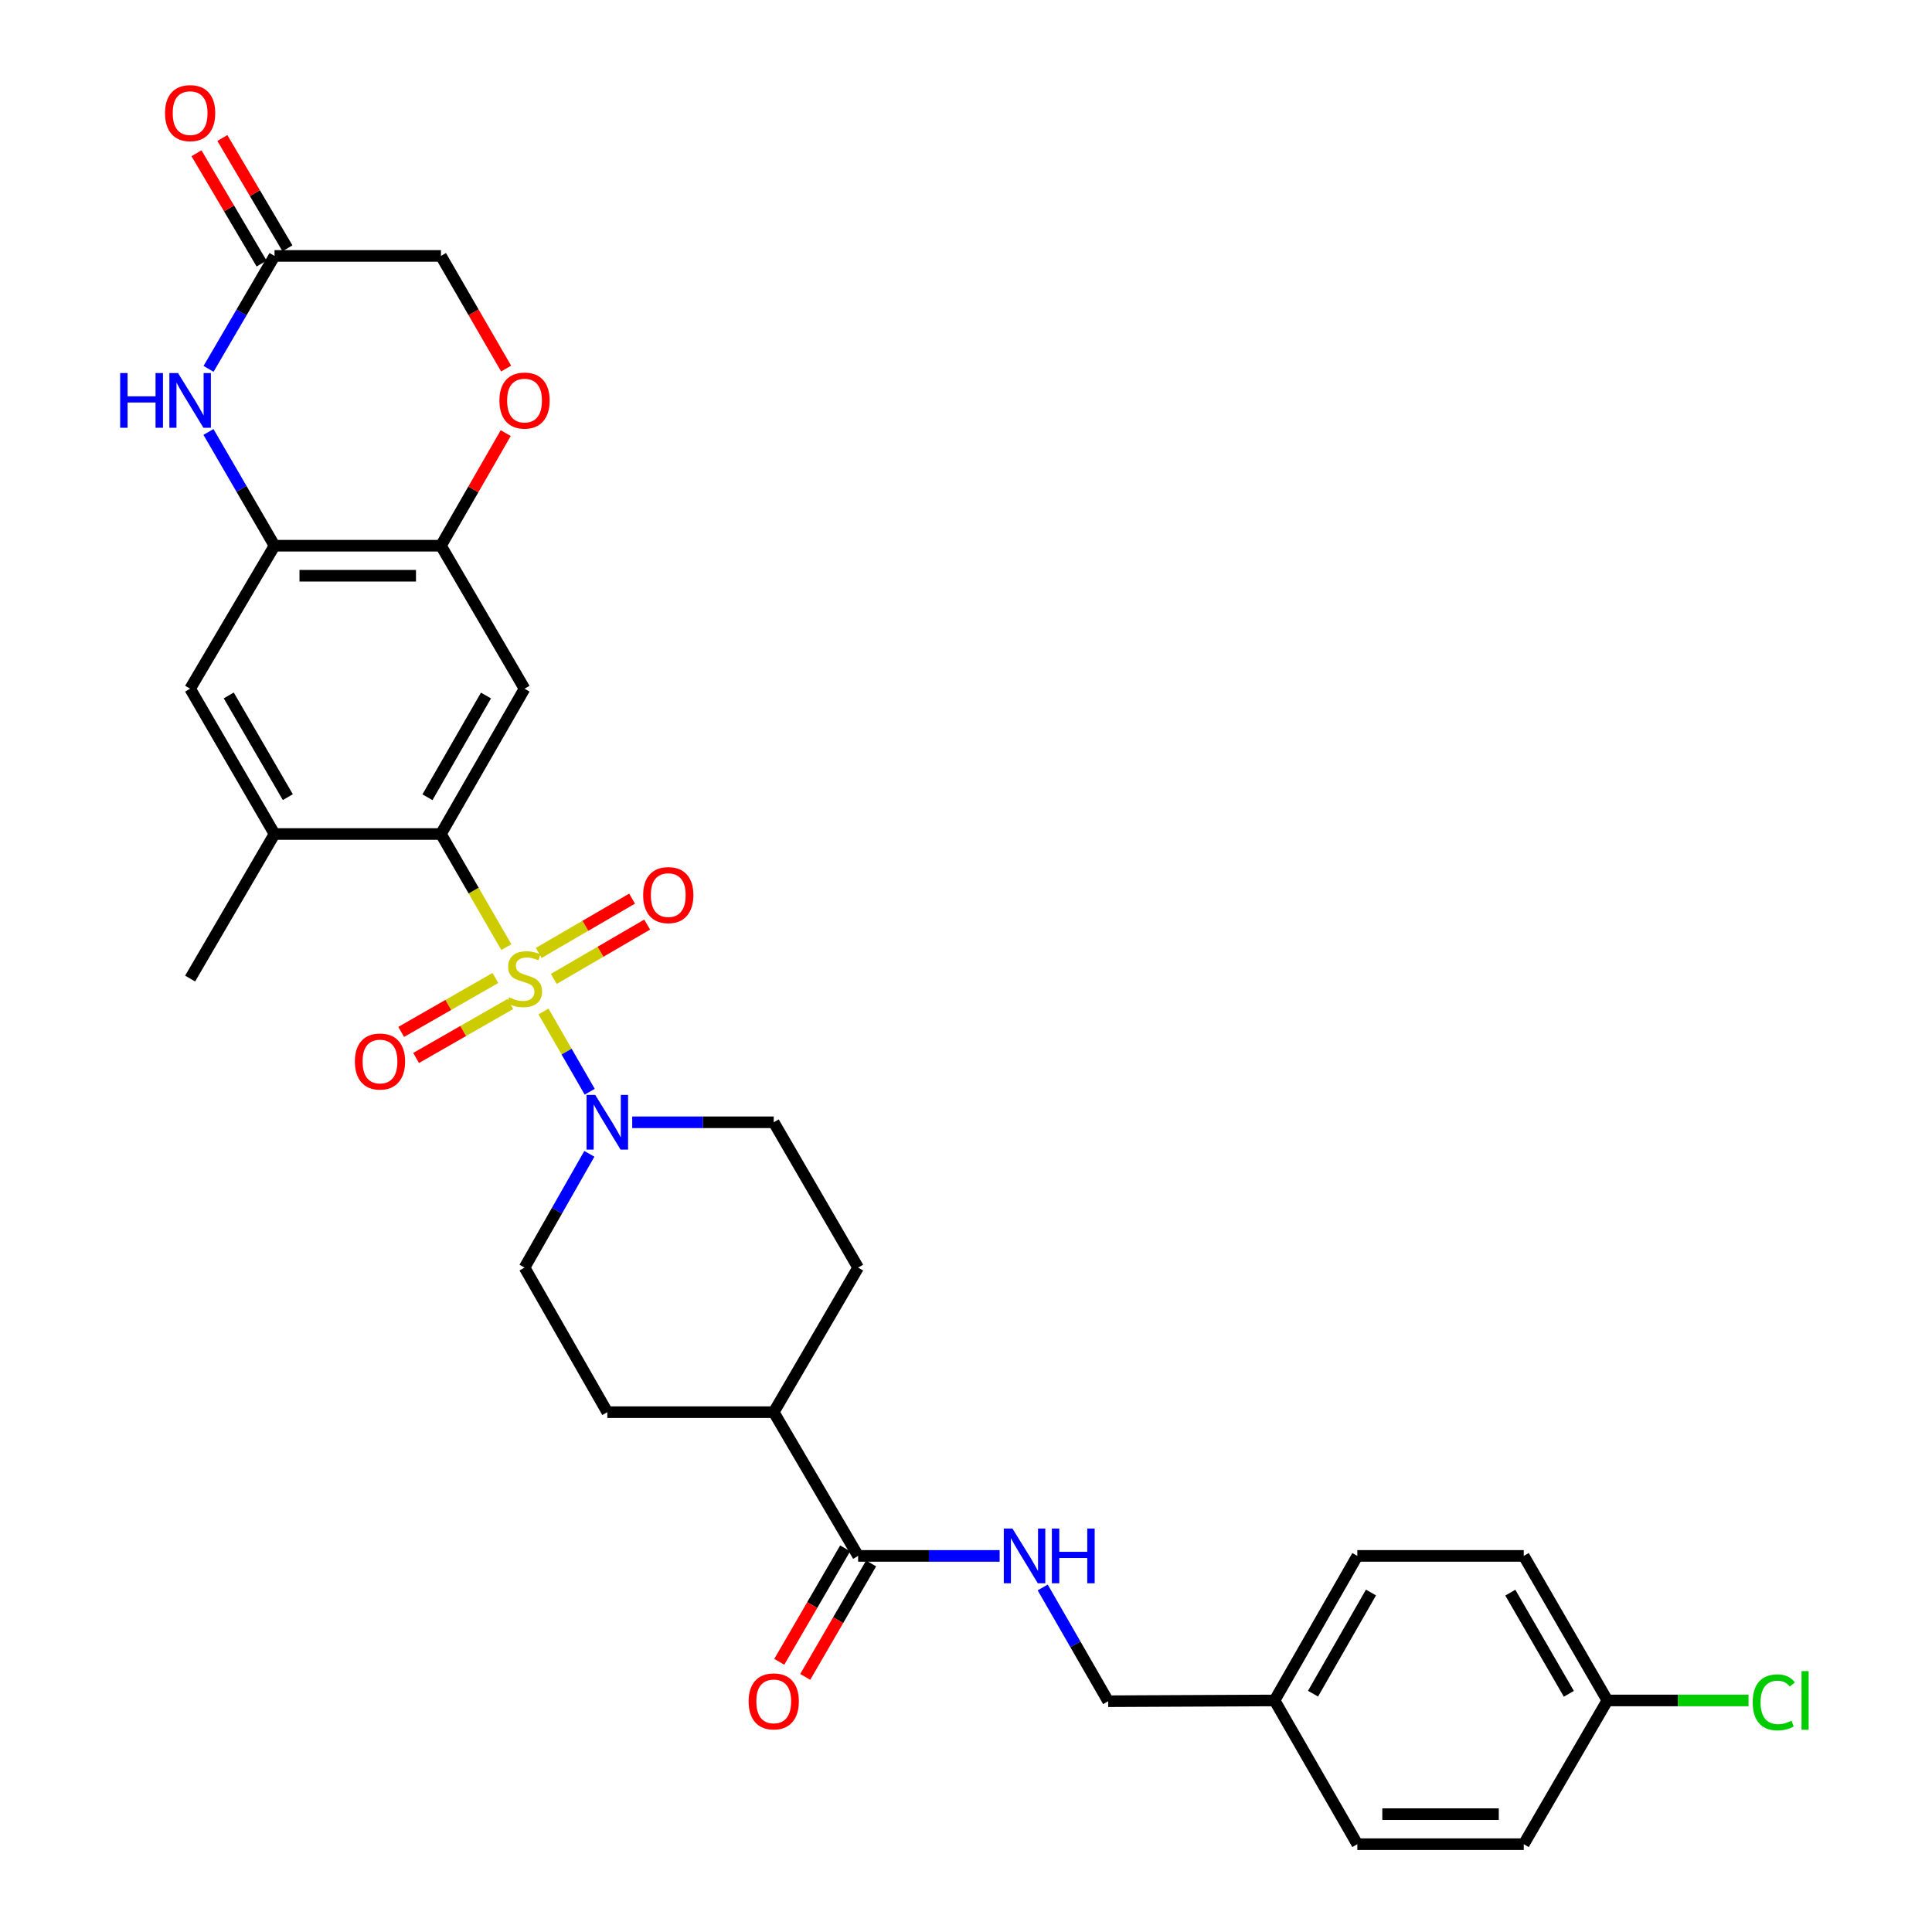 <?xml version='1.0' encoding='iso-8859-1'?>
<svg version='1.1' baseProfile='full'
              xmlns='http://www.w3.org/2000/svg'
                      xmlns:rdkit='http://www.rdkit.org/xml'
                      xmlns:xlink='http://www.w3.org/1999/xlink'
                  xml:space='preserve'
width='1000px' height='1000px' viewBox='0 0 1000 1000'>
<!-- END OF HEADER -->
<rect style='opacity:1.0;fill:#FFFFFF;stroke:none' width='1000' height='1000' x='0' y='0'> </rect>
<path class='bond-0' d='M 262.085,490.227 L 245.158,460.955' style='fill:none;fill-rule:evenodd;stroke:#CCCC00;stroke-width:6px;stroke-linecap:butt;stroke-linejoin:miter;stroke-opacity:1' />
<path class='bond-0' d='M 245.158,460.955 L 228.23,431.682' style='fill:none;fill-rule:evenodd;stroke:#000000;stroke-width:6px;stroke-linecap:butt;stroke-linejoin:miter;stroke-opacity:1' />
<path class='bond-1' d='M 281.308,523.534 L 293.273,544.306' style='fill:none;fill-rule:evenodd;stroke:#CCCC00;stroke-width:6px;stroke-linecap:butt;stroke-linejoin:miter;stroke-opacity:1' />
<path class='bond-1' d='M 293.273,544.306 L 305.238,565.078' style='fill:none;fill-rule:evenodd;stroke:#0000FF;stroke-width:6px;stroke-linecap:butt;stroke-linejoin:miter;stroke-opacity:1' />
<path class='bond-10' d='M 256.403,506.2 L 232.029,520.159' style='fill:none;fill-rule:evenodd;stroke:#CCCC00;stroke-width:6px;stroke-linecap:butt;stroke-linejoin:miter;stroke-opacity:1' />
<path class='bond-10' d='M 232.029,520.159 L 207.654,534.119' style='fill:none;fill-rule:evenodd;stroke:#FF0000;stroke-width:6px;stroke-linecap:butt;stroke-linejoin:miter;stroke-opacity:1' />
<path class='bond-10' d='M 264.126,519.685 L 239.751,533.644' style='fill:none;fill-rule:evenodd;stroke:#CCCC00;stroke-width:6px;stroke-linecap:butt;stroke-linejoin:miter;stroke-opacity:1' />
<path class='bond-10' d='M 239.751,533.644 L 215.377,547.604' style='fill:none;fill-rule:evenodd;stroke:#FF0000;stroke-width:6px;stroke-linecap:butt;stroke-linejoin:miter;stroke-opacity:1' />
<path class='bond-11' d='M 286.64,506.688 L 310.807,492.626' style='fill:none;fill-rule:evenodd;stroke:#CCCC00;stroke-width:6px;stroke-linecap:butt;stroke-linejoin:miter;stroke-opacity:1' />
<path class='bond-11' d='M 310.807,492.626 L 334.975,478.563' style='fill:none;fill-rule:evenodd;stroke:#FF0000;stroke-width:6px;stroke-linecap:butt;stroke-linejoin:miter;stroke-opacity:1' />
<path class='bond-11' d='M 278.824,493.256 L 302.992,479.194' style='fill:none;fill-rule:evenodd;stroke:#CCCC00;stroke-width:6px;stroke-linecap:butt;stroke-linejoin:miter;stroke-opacity:1' />
<path class='bond-11' d='M 302.992,479.194 L 327.159,465.132' style='fill:none;fill-rule:evenodd;stroke:#FF0000;stroke-width:6px;stroke-linecap:butt;stroke-linejoin:miter;stroke-opacity:1' />
<path class='bond-2' d='M 228.23,431.682 L 271.5,356.468' style='fill:none;fill-rule:evenodd;stroke:#000000;stroke-width:6px;stroke-linecap:butt;stroke-linejoin:miter;stroke-opacity:1' />
<path class='bond-2' d='M 221.25,412.651 L 251.54,360.001' style='fill:none;fill-rule:evenodd;stroke:#000000;stroke-width:6px;stroke-linecap:butt;stroke-linejoin:miter;stroke-opacity:1' />
<path class='bond-6' d='M 228.23,431.682 L 142.095,431.682' style='fill:none;fill-rule:evenodd;stroke:#000000;stroke-width:6px;stroke-linecap:butt;stroke-linejoin:miter;stroke-opacity:1' />
<path class='bond-14' d='M 327.241,580.893 L 363.862,580.893' style='fill:none;fill-rule:evenodd;stroke:#0000FF;stroke-width:6px;stroke-linecap:butt;stroke-linejoin:miter;stroke-opacity:1' />
<path class='bond-14' d='M 363.862,580.893 L 400.483,580.893' style='fill:none;fill-rule:evenodd;stroke:#000000;stroke-width:6px;stroke-linecap:butt;stroke-linejoin:miter;stroke-opacity:1' />
<path class='bond-15' d='M 305.048,597.217 L 288.274,626.662' style='fill:none;fill-rule:evenodd;stroke:#0000FF;stroke-width:6px;stroke-linecap:butt;stroke-linejoin:miter;stroke-opacity:1' />
<path class='bond-15' d='M 288.274,626.662 L 271.5,656.107' style='fill:none;fill-rule:evenodd;stroke:#000000;stroke-width:6px;stroke-linecap:butt;stroke-linejoin:miter;stroke-opacity:1' />
<path class='bond-5' d='M 271.5,356.468 L 228.23,282.463' style='fill:none;fill-rule:evenodd;stroke:#000000;stroke-width:6px;stroke-linecap:butt;stroke-linejoin:miter;stroke-opacity:1' />
<path class='bond-3' d='M 107.897,223.584 L 124.996,253.023' style='fill:none;fill-rule:evenodd;stroke:#0000FF;stroke-width:6px;stroke-linecap:butt;stroke-linejoin:miter;stroke-opacity:1' />
<path class='bond-3' d='M 124.996,253.023 L 142.095,282.463' style='fill:none;fill-rule:evenodd;stroke:#000000;stroke-width:6px;stroke-linecap:butt;stroke-linejoin:miter;stroke-opacity:1' />
<path class='bond-8' d='M 107.946,190.924 L 125.02,161.695' style='fill:none;fill-rule:evenodd;stroke:#0000FF;stroke-width:6px;stroke-linecap:butt;stroke-linejoin:miter;stroke-opacity:1' />
<path class='bond-8' d='M 125.02,161.695 L 142.095,132.467' style='fill:none;fill-rule:evenodd;stroke:#000000;stroke-width:6px;stroke-linecap:butt;stroke-linejoin:miter;stroke-opacity:1' />
<path class='bond-4' d='M 142.095,282.463 L 98.41,356.468' style='fill:none;fill-rule:evenodd;stroke:#000000;stroke-width:6px;stroke-linecap:butt;stroke-linejoin:miter;stroke-opacity:1' />
<path class='bond-32' d='M 142.095,282.463 L 228.23,282.463' style='fill:none;fill-rule:evenodd;stroke:#000000;stroke-width:6px;stroke-linecap:butt;stroke-linejoin:miter;stroke-opacity:1' />
<path class='bond-32' d='M 155.015,298.003 L 215.31,298.003' style='fill:none;fill-rule:evenodd;stroke:#000000;stroke-width:6px;stroke-linecap:butt;stroke-linejoin:miter;stroke-opacity:1' />
<path class='bond-9' d='M 228.23,282.463 L 244.995,253.321' style='fill:none;fill-rule:evenodd;stroke:#000000;stroke-width:6px;stroke-linecap:butt;stroke-linejoin:miter;stroke-opacity:1' />
<path class='bond-9' d='M 244.995,253.321 L 261.761,224.178' style='fill:none;fill-rule:evenodd;stroke:#FF0000;stroke-width:6px;stroke-linecap:butt;stroke-linejoin:miter;stroke-opacity:1' />
<path class='bond-12' d='M 142.095,431.682 L 98.41,356.468' style='fill:none;fill-rule:evenodd;stroke:#000000;stroke-width:6px;stroke-linecap:butt;stroke-linejoin:miter;stroke-opacity:1' />
<path class='bond-12' d='M 148.98,412.595 L 118.4,359.946' style='fill:none;fill-rule:evenodd;stroke:#000000;stroke-width:6px;stroke-linecap:butt;stroke-linejoin:miter;stroke-opacity:1' />
<path class='bond-30' d='M 142.095,431.682 L 98.41,506.508' style='fill:none;fill-rule:evenodd;stroke:#000000;stroke-width:6px;stroke-linecap:butt;stroke-linejoin:miter;stroke-opacity:1' />
<path class='bond-7' d='M 444.168,805.335 L 400.483,730.941' style='fill:none;fill-rule:evenodd;stroke:#000000;stroke-width:6px;stroke-linecap:butt;stroke-linejoin:miter;stroke-opacity:1' />
<path class='bond-13' d='M 444.168,805.335 L 480.789,805.335' style='fill:none;fill-rule:evenodd;stroke:#000000;stroke-width:6px;stroke-linecap:butt;stroke-linejoin:miter;stroke-opacity:1' />
<path class='bond-13' d='M 480.789,805.335 L 517.41,805.335' style='fill:none;fill-rule:evenodd;stroke:#0000FF;stroke-width:6px;stroke-linecap:butt;stroke-linejoin:miter;stroke-opacity:1' />
<path class='bond-17' d='M 437.449,801.432 L 420.396,830.792' style='fill:none;fill-rule:evenodd;stroke:#000000;stroke-width:6px;stroke-linecap:butt;stroke-linejoin:miter;stroke-opacity:1' />
<path class='bond-17' d='M 420.396,830.792 L 403.344,860.152' style='fill:none;fill-rule:evenodd;stroke:#FF0000;stroke-width:6px;stroke-linecap:butt;stroke-linejoin:miter;stroke-opacity:1' />
<path class='bond-17' d='M 450.887,809.237 L 433.834,838.597' style='fill:none;fill-rule:evenodd;stroke:#000000;stroke-width:6px;stroke-linecap:butt;stroke-linejoin:miter;stroke-opacity:1' />
<path class='bond-17' d='M 433.834,838.597 L 416.782,867.957' style='fill:none;fill-rule:evenodd;stroke:#FF0000;stroke-width:6px;stroke-linecap:butt;stroke-linejoin:miter;stroke-opacity:1' />
<path class='bond-18' d='M 148.786,128.517 L 131.934,99.972' style='fill:none;fill-rule:evenodd;stroke:#000000;stroke-width:6px;stroke-linecap:butt;stroke-linejoin:miter;stroke-opacity:1' />
<path class='bond-18' d='M 131.934,99.972 L 115.083,71.428' style='fill:none;fill-rule:evenodd;stroke:#FF0000;stroke-width:6px;stroke-linecap:butt;stroke-linejoin:miter;stroke-opacity:1' />
<path class='bond-18' d='M 135.404,136.417 L 118.552,107.873' style='fill:none;fill-rule:evenodd;stroke:#000000;stroke-width:6px;stroke-linecap:butt;stroke-linejoin:miter;stroke-opacity:1' />
<path class='bond-18' d='M 118.552,107.873 L 101.701,79.329' style='fill:none;fill-rule:evenodd;stroke:#FF0000;stroke-width:6px;stroke-linecap:butt;stroke-linejoin:miter;stroke-opacity:1' />
<path class='bond-33' d='M 142.095,132.467 L 228.23,132.467' style='fill:none;fill-rule:evenodd;stroke:#000000;stroke-width:6px;stroke-linecap:butt;stroke-linejoin:miter;stroke-opacity:1' />
<path class='bond-19' d='M 261.965,190.769 L 245.097,161.618' style='fill:none;fill-rule:evenodd;stroke:#FF0000;stroke-width:6px;stroke-linecap:butt;stroke-linejoin:miter;stroke-opacity:1' />
<path class='bond-19' d='M 245.097,161.618 L 228.23,132.467' style='fill:none;fill-rule:evenodd;stroke:#000000;stroke-width:6px;stroke-linecap:butt;stroke-linejoin:miter;stroke-opacity:1' />
<path class='bond-22' d='M 539.697,821.664 L 556.635,851.106' style='fill:none;fill-rule:evenodd;stroke:#0000FF;stroke-width:6px;stroke-linecap:butt;stroke-linejoin:miter;stroke-opacity:1' />
<path class='bond-22' d='M 556.635,851.106 L 573.573,880.549' style='fill:none;fill-rule:evenodd;stroke:#000000;stroke-width:6px;stroke-linecap:butt;stroke-linejoin:miter;stroke-opacity:1' />
<path class='bond-20' d='M 400.483,580.893 L 444.168,656.107' style='fill:none;fill-rule:evenodd;stroke:#000000;stroke-width:6px;stroke-linecap:butt;stroke-linejoin:miter;stroke-opacity:1' />
<path class='bond-21' d='M 271.5,656.107 L 314.348,730.941' style='fill:none;fill-rule:evenodd;stroke:#000000;stroke-width:6px;stroke-linecap:butt;stroke-linejoin:miter;stroke-opacity:1' />
<path class='bond-16' d='M 400.483,730.941 L 314.348,730.941' style='fill:none;fill-rule:evenodd;stroke:#000000;stroke-width:6px;stroke-linecap:butt;stroke-linejoin:miter;stroke-opacity:1' />
<path class='bond-31' d='M 400.483,730.941 L 444.168,656.107' style='fill:none;fill-rule:evenodd;stroke:#000000;stroke-width:6px;stroke-linecap:butt;stroke-linejoin:miter;stroke-opacity:1' />
<path class='bond-24' d='M 573.573,880.549 L 659.709,880.152' style='fill:none;fill-rule:evenodd;stroke:#000000;stroke-width:6px;stroke-linecap:butt;stroke-linejoin:miter;stroke-opacity:1' />
<path class='bond-23' d='M 831.979,880.152 L 788.691,805.335' style='fill:none;fill-rule:evenodd;stroke:#000000;stroke-width:6px;stroke-linecap:butt;stroke-linejoin:miter;stroke-opacity:1' />
<path class='bond-23' d='M 812.035,876.712 L 781.734,824.34' style='fill:none;fill-rule:evenodd;stroke:#000000;stroke-width:6px;stroke-linecap:butt;stroke-linejoin:miter;stroke-opacity:1' />
<path class='bond-25' d='M 831.979,880.152 L 868.51,880.152' style='fill:none;fill-rule:evenodd;stroke:#000000;stroke-width:6px;stroke-linecap:butt;stroke-linejoin:miter;stroke-opacity:1' />
<path class='bond-25' d='M 868.51,880.152 L 905.041,880.152' style='fill:none;fill-rule:evenodd;stroke:#00CC00;stroke-width:6px;stroke-linecap:butt;stroke-linejoin:miter;stroke-opacity:1' />
<path class='bond-34' d='M 831.979,880.152 L 788.691,954.545' style='fill:none;fill-rule:evenodd;stroke:#000000;stroke-width:6px;stroke-linecap:butt;stroke-linejoin:miter;stroke-opacity:1' />
<path class='bond-28' d='M 659.709,880.152 L 702.556,954.545' style='fill:none;fill-rule:evenodd;stroke:#000000;stroke-width:6px;stroke-linecap:butt;stroke-linejoin:miter;stroke-opacity:1' />
<path class='bond-29' d='M 659.709,880.152 L 702.556,805.335' style='fill:none;fill-rule:evenodd;stroke:#000000;stroke-width:6px;stroke-linecap:butt;stroke-linejoin:miter;stroke-opacity:1' />
<path class='bond-29' d='M 679.621,876.652 L 709.614,824.28' style='fill:none;fill-rule:evenodd;stroke:#000000;stroke-width:6px;stroke-linecap:butt;stroke-linejoin:miter;stroke-opacity:1' />
<path class='bond-26' d='M 788.691,954.545 L 702.556,954.545' style='fill:none;fill-rule:evenodd;stroke:#000000;stroke-width:6px;stroke-linecap:butt;stroke-linejoin:miter;stroke-opacity:1' />
<path class='bond-26' d='M 775.771,939.005 L 715.476,939.005' style='fill:none;fill-rule:evenodd;stroke:#000000;stroke-width:6px;stroke-linecap:butt;stroke-linejoin:miter;stroke-opacity:1' />
<path class='bond-27' d='M 788.691,805.335 L 702.556,805.335' style='fill:none;fill-rule:evenodd;stroke:#000000;stroke-width:6px;stroke-linecap:butt;stroke-linejoin:miter;stroke-opacity:1' />
<path  class='atom-0' d='M 263.5 516.228
Q 263.82 516.348, 265.14 516.908
Q 266.46 517.468, 267.9 517.828
Q 269.38 518.148, 270.82 518.148
Q 273.5 518.148, 275.06 516.868
Q 276.62 515.548, 276.62 513.268
Q 276.62 511.708, 275.82 510.748
Q 275.06 509.788, 273.86 509.268
Q 272.66 508.748, 270.66 508.148
Q 268.14 507.388, 266.62 506.668
Q 265.14 505.948, 264.06 504.428
Q 263.02 502.908, 263.02 500.348
Q 263.02 496.788, 265.42 494.588
Q 267.86 492.388, 272.66 492.388
Q 275.94 492.388, 279.66 493.948
L 278.74 497.028
Q 275.34 495.628, 272.78 495.628
Q 270.02 495.628, 268.5 496.788
Q 266.98 497.908, 267.02 499.868
Q 267.02 501.388, 267.78 502.308
Q 268.58 503.228, 269.7 503.748
Q 270.86 504.268, 272.78 504.868
Q 275.34 505.668, 276.86 506.468
Q 278.38 507.268, 279.46 508.908
Q 280.58 510.508, 280.58 513.268
Q 280.58 517.188, 277.94 519.308
Q 275.34 521.388, 270.98 521.388
Q 268.46 521.388, 266.54 520.828
Q 264.66 520.308, 262.42 519.388
L 263.5 516.228
' fill='#CCCC00'/>
<path  class='atom-2' d='M 308.088 566.733
L 317.368 581.733
Q 318.288 583.213, 319.768 585.893
Q 321.248 588.573, 321.328 588.733
L 321.328 566.733
L 325.088 566.733
L 325.088 595.053
L 321.208 595.053
L 311.248 578.653
Q 310.088 576.733, 308.848 574.533
Q 307.648 572.333, 307.288 571.653
L 307.288 595.053
L 303.608 595.053
L 303.608 566.733
L 308.088 566.733
' fill='#0000FF'/>
<path  class='atom-4' d='M 62.19 193.089
L 66.03 193.089
L 66.03 205.129
L 80.51 205.129
L 80.51 193.089
L 84.35 193.089
L 84.35 221.409
L 80.51 221.409
L 80.51 208.329
L 66.03 208.329
L 66.03 221.409
L 62.19 221.409
L 62.19 193.089
' fill='#0000FF'/>
<path  class='atom-4' d='M 92.15 193.089
L 101.43 208.089
Q 102.35 209.569, 103.83 212.249
Q 105.31 214.929, 105.39 215.089
L 105.39 193.089
L 109.15 193.089
L 109.15 221.409
L 105.27 221.409
L 95.31 205.009
Q 94.15 203.089, 92.91 200.889
Q 91.71 198.689, 91.35 198.009
L 91.35 221.409
L 87.67 221.409
L 87.67 193.089
L 92.15 193.089
' fill='#0000FF'/>
<path  class='atom-10' d='M 258.5 207.329
Q 258.5 200.529, 261.86 196.729
Q 265.22 192.929, 271.5 192.929
Q 277.78 192.929, 281.14 196.729
Q 284.5 200.529, 284.5 207.329
Q 284.5 214.209, 281.1 218.129
Q 277.7 222.009, 271.5 222.009
Q 265.26 222.009, 261.86 218.129
Q 258.5 214.249, 258.5 207.329
M 271.5 218.809
Q 275.82 218.809, 278.14 215.929
Q 280.5 213.009, 280.5 207.329
Q 280.5 201.769, 278.14 198.969
Q 275.82 196.129, 271.5 196.129
Q 267.18 196.129, 264.82 198.929
Q 262.5 201.729, 262.5 207.329
Q 262.5 213.049, 264.82 215.929
Q 267.18 218.809, 271.5 218.809
' fill='#FF0000'/>
<path  class='atom-11' d='M 183.683 549.435
Q 183.683 542.635, 187.043 538.835
Q 190.403 535.035, 196.683 535.035
Q 202.963 535.035, 206.323 538.835
Q 209.683 542.635, 209.683 549.435
Q 209.683 556.315, 206.283 560.235
Q 202.883 564.115, 196.683 564.115
Q 190.443 564.115, 187.043 560.235
Q 183.683 556.355, 183.683 549.435
M 196.683 560.915
Q 201.003 560.915, 203.323 558.035
Q 205.683 555.115, 205.683 549.435
Q 205.683 543.875, 203.323 541.075
Q 201.003 538.235, 196.683 538.235
Q 192.363 538.235, 190.003 541.035
Q 187.683 543.835, 187.683 549.435
Q 187.683 555.155, 190.003 558.035
Q 192.363 560.915, 196.683 560.915
' fill='#FF0000'/>
<path  class='atom-12' d='M 332.894 463.3
Q 332.894 456.5, 336.254 452.7
Q 339.614 448.9, 345.894 448.9
Q 352.174 448.9, 355.534 452.7
Q 358.894 456.5, 358.894 463.3
Q 358.894 470.18, 355.494 474.1
Q 352.094 477.98, 345.894 477.98
Q 339.654 477.98, 336.254 474.1
Q 332.894 470.22, 332.894 463.3
M 345.894 474.78
Q 350.214 474.78, 352.534 471.9
Q 354.894 468.98, 354.894 463.3
Q 354.894 457.74, 352.534 454.94
Q 350.214 452.1, 345.894 452.1
Q 341.574 452.1, 339.214 454.9
Q 336.894 457.7, 336.894 463.3
Q 336.894 469.02, 339.214 471.9
Q 341.574 474.78, 345.894 474.78
' fill='#FF0000'/>
<path  class='atom-14' d='M 524.043 791.175
L 533.323 806.175
Q 534.243 807.655, 535.723 810.335
Q 537.203 813.015, 537.283 813.175
L 537.283 791.175
L 541.043 791.175
L 541.043 819.495
L 537.163 819.495
L 527.203 803.095
Q 526.043 801.175, 524.803 798.975
Q 523.603 796.775, 523.243 796.095
L 523.243 819.495
L 519.563 819.495
L 519.563 791.175
L 524.043 791.175
' fill='#0000FF'/>
<path  class='atom-14' d='M 544.443 791.175
L 548.283 791.175
L 548.283 803.215
L 562.763 803.215
L 562.763 791.175
L 566.603 791.175
L 566.603 819.495
L 562.763 819.495
L 562.763 806.415
L 548.283 806.415
L 548.283 819.495
L 544.443 819.495
L 544.443 791.175
' fill='#0000FF'/>
<path  class='atom-18' d='M 387.483 880.629
Q 387.483 873.829, 390.843 870.029
Q 394.203 866.229, 400.483 866.229
Q 406.763 866.229, 410.123 870.029
Q 413.483 873.829, 413.483 880.629
Q 413.483 887.509, 410.083 891.429
Q 406.683 895.309, 400.483 895.309
Q 394.243 895.309, 390.843 891.429
Q 387.483 887.549, 387.483 880.629
M 400.483 892.109
Q 404.803 892.109, 407.123 889.229
Q 409.483 886.309, 409.483 880.629
Q 409.483 875.069, 407.123 872.269
Q 404.803 869.429, 400.483 869.429
Q 396.163 869.429, 393.803 872.229
Q 391.483 875.029, 391.483 880.629
Q 391.483 886.349, 393.803 889.229
Q 396.163 892.109, 400.483 892.109
' fill='#FF0000'/>
<path  class='atom-19' d='M 85.41 58.55
Q 85.41 51.75, 88.77 47.95
Q 92.13 44.15, 98.41 44.15
Q 104.69 44.15, 108.05 47.95
Q 111.41 51.75, 111.41 58.55
Q 111.41 65.43, 108.01 69.35
Q 104.61 73.23, 98.41 73.23
Q 92.17 73.23, 88.77 69.35
Q 85.41 65.47, 85.41 58.55
M 98.41 70.03
Q 102.73 70.03, 105.05 67.15
Q 107.41 64.23, 107.41 58.55
Q 107.41 52.99, 105.05 50.19
Q 102.73 47.35, 98.41 47.35
Q 94.09 47.35, 91.73 50.15
Q 89.41 52.95, 89.41 58.55
Q 89.41 64.27, 91.73 67.15
Q 94.09 70.03, 98.41 70.03
' fill='#FF0000'/>
<path  class='atom-26' d='M 907.194 881.132
Q 907.194 874.092, 910.474 870.412
Q 913.794 866.692, 920.074 866.692
Q 925.914 866.692, 929.034 870.812
L 926.394 872.972
Q 924.114 869.972, 920.074 869.972
Q 915.794 869.972, 913.514 872.852
Q 911.274 875.692, 911.274 881.132
Q 911.274 886.732, 913.594 889.612
Q 915.954 892.492, 920.514 892.492
Q 923.634 892.492, 927.274 890.612
L 928.394 893.612
Q 926.914 894.572, 924.674 895.132
Q 922.434 895.692, 919.954 895.692
Q 913.794 895.692, 910.474 891.932
Q 907.194 888.172, 907.194 881.132
' fill='#00CC00'/>
<path  class='atom-26' d='M 932.474 864.972
L 936.154 864.972
L 936.154 895.332
L 932.474 895.332
L 932.474 864.972
' fill='#00CC00'/>
</svg>
